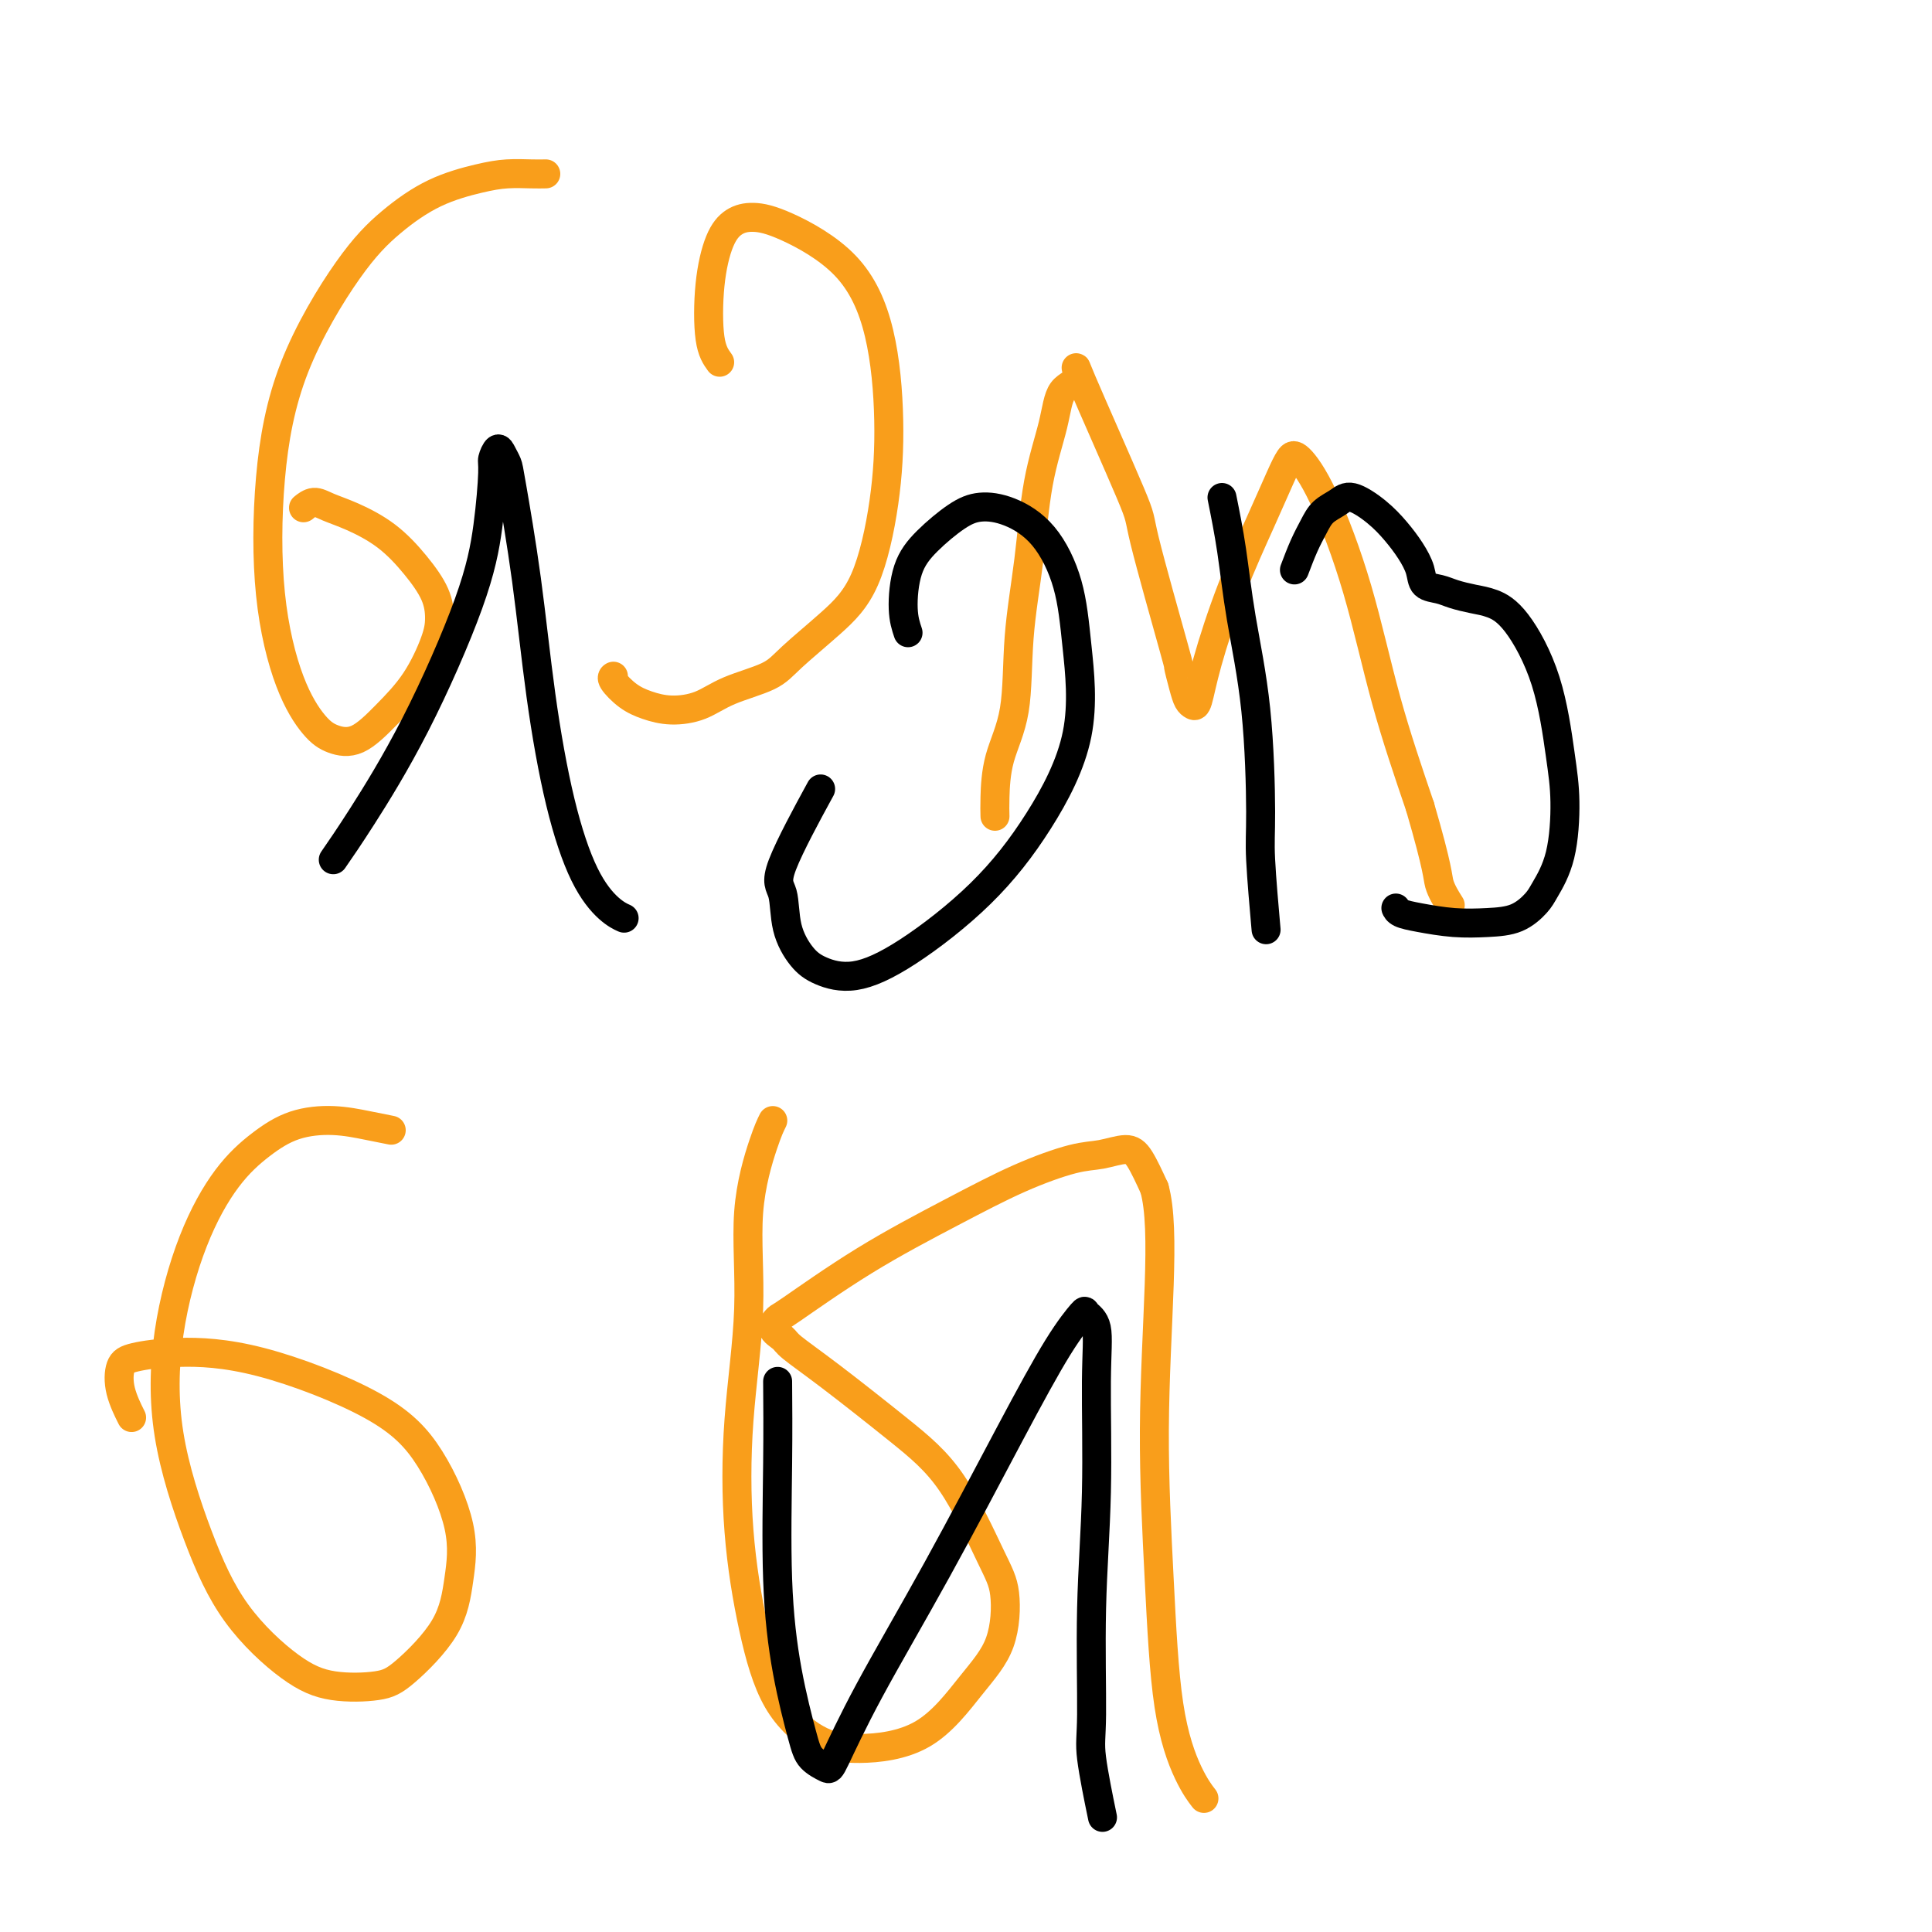 <svg viewBox='0 0 400 400' version='1.1' xmlns='http://www.w3.org/2000/svg' xmlns:xlink='http://www.w3.org/1999/xlink'><g fill='none' stroke='#F99E1B' stroke-width='6' stroke-linecap='round' stroke-linejoin='round'><path d='M113,36c-0.826,0.016 -1.653,0.031 -3,0c-1.347,-0.031 -3.215,-0.109 -5,0c-1.785,0.109 -3.488,0.405 -6,1c-2.512,0.595 -5.832,1.489 -9,3c-3.168,1.511 -6.183,3.637 -9,6c-2.817,2.363 -5.438,4.961 -9,10c-3.562,5.039 -8.067,12.519 -11,20c-2.933,7.481 -4.295,14.964 -5,23c-0.705,8.036 -0.753,16.626 0,24c0.753,7.374 2.307,13.531 4,18c1.693,4.469 3.527,7.248 5,9c1.473,1.752 2.587,2.475 4,3c1.413,0.525 3.125,0.851 5,0c1.875,-0.851 3.913,-2.879 6,-5c2.087,-2.121 4.223,-4.333 6,-7c1.777,-2.667 3.195,-5.788 4,-8c0.805,-2.212 0.996,-3.517 1,-5c0.004,-1.483 -0.180,-3.146 -1,-5c-0.820,-1.854 -2.278,-3.899 -4,-6c-1.722,-2.101 -3.709,-4.258 -6,-6c-2.291,-1.742 -4.887,-3.069 -7,-4c-2.113,-0.931 -3.742,-1.466 -5,-2c-1.258,-0.534 -2.147,-1.067 -3,-1c-0.853,0.067 -1.672,0.733 -2,1c-0.328,0.267 -0.164,0.133 0,0'/><path d='M149,75c-0.803,-1.111 -1.606,-2.221 -2,-5c-0.394,-2.779 -0.381,-7.226 0,-11c0.381,-3.774 1.128,-6.876 2,-9c0.872,-2.124 1.868,-3.271 3,-4c1.132,-0.729 2.398,-1.042 4,-1c1.602,0.042 3.538,0.438 7,2c3.462,1.562 8.448,4.288 12,8c3.552,3.712 5.668,8.408 7,14c1.332,5.592 1.878,12.078 2,18c0.122,5.922 -0.182,11.281 -1,17c-0.818,5.719 -2.150,11.800 -4,16c-1.850,4.200 -4.219,6.519 -7,9c-2.781,2.481 -5.975,5.124 -8,7c-2.025,1.876 -2.880,2.983 -5,4c-2.120,1.017 -5.505,1.942 -8,3c-2.495,1.058 -4.102,2.249 -6,3c-1.898,0.751 -4.088,1.063 -6,1c-1.912,-0.063 -3.545,-0.500 -5,-1c-1.455,-0.500 -2.730,-1.062 -4,-2c-1.270,-0.938 -2.534,-2.253 -3,-3c-0.466,-0.747 -0.133,-0.928 0,-1c0.133,-0.072 0.067,-0.036 0,0'/><path d='M206,169c-0.027,-0.993 -0.053,-1.986 0,-4c0.053,-2.014 0.187,-5.047 1,-8c0.813,-2.953 2.305,-5.824 3,-10c0.695,-4.176 0.593,-9.658 1,-15c0.407,-5.342 1.323,-10.544 2,-16c0.677,-5.456 1.114,-11.165 2,-16c0.886,-4.835 2.221,-8.796 3,-12c0.779,-3.204 1.002,-5.649 2,-7c0.998,-1.351 2.773,-1.606 3,-3c0.227,-1.394 -1.092,-3.925 1,1c2.092,4.925 7.597,17.308 10,23c2.403,5.692 1.705,4.695 3,10c1.295,5.305 4.585,16.914 6,22c1.415,5.086 0.956,3.651 1,4c0.044,0.349 0.590,2.482 1,4c0.410,1.518 0.684,2.422 1,3c0.316,0.578 0.674,0.829 1,1c0.326,0.171 0.619,0.262 1,-1c0.381,-1.262 0.851,-3.875 2,-8c1.149,-4.125 2.977,-9.761 5,-15c2.023,-5.239 4.240,-10.081 6,-14c1.760,-3.919 3.064,-6.913 4,-9c0.936,-2.087 1.504,-3.265 2,-4c0.496,-0.735 0.920,-1.026 2,0c1.080,1.026 2.815,3.368 5,8c2.185,4.632 4.819,11.555 7,19c2.181,7.445 3.909,15.413 6,23c2.091,7.587 4.546,14.794 7,22'/><path d='M294,167c3.881,13.286 3.583,14.500 4,16c0.417,1.500 1.548,3.286 2,4c0.452,0.714 0.226,0.357 0,0'/><path d='M81,234c-1.518,-0.302 -3.036,-0.603 -5,-1c-1.964,-0.397 -4.372,-0.889 -7,-1c-2.628,-0.111 -5.474,0.158 -8,1c-2.526,0.842 -4.730,2.258 -7,4c-2.270,1.742 -4.605,3.810 -7,7c-2.395,3.190 -4.849,7.503 -7,13c-2.151,5.497 -3.999,12.179 -5,19c-1.001,6.821 -1.154,13.782 0,21c1.154,7.218 3.613,14.692 6,21c2.387,6.308 4.700,11.451 8,16c3.300,4.549 7.587,8.503 11,11c3.413,2.497 5.950,3.537 9,4c3.050,0.463 6.611,0.351 9,0c2.389,-0.351 3.605,-0.939 6,-3c2.395,-2.061 5.968,-5.593 8,-9c2.032,-3.407 2.522,-6.688 3,-10c0.478,-3.312 0.942,-6.653 0,-11c-0.942,-4.347 -3.291,-9.698 -6,-14c-2.709,-4.302 -5.776,-7.555 -12,-11c-6.224,-3.445 -15.603,-7.081 -23,-9c-7.397,-1.919 -12.812,-2.121 -17,-2c-4.188,0.121 -7.150,0.566 -9,1c-1.850,0.434 -2.589,0.859 -3,2c-0.411,1.141 -0.495,3.000 0,5c0.495,2.000 1.570,4.143 2,5c0.430,0.857 0.215,0.429 0,0'/><path d='M160,232c-0.491,0.988 -0.981,1.976 -2,5c-1.019,3.024 -2.566,8.083 -3,14c-0.434,5.917 0.246,12.691 0,20c-0.246,7.309 -1.419,15.152 -2,23c-0.581,7.848 -0.571,15.701 0,23c0.571,7.299 1.703,14.044 3,20c1.297,5.956 2.761,11.124 5,15c2.239,3.876 5.255,6.461 8,8c2.745,1.539 5.220,2.033 9,2c3.780,-0.033 8.864,-0.593 13,-3c4.136,-2.407 7.324,-6.661 10,-10c2.676,-3.339 4.839,-5.763 6,-9c1.161,-3.237 1.321,-7.288 1,-10c-0.321,-2.712 -1.123,-4.085 -3,-8c-1.877,-3.915 -4.830,-10.372 -8,-15c-3.170,-4.628 -6.557,-7.428 -11,-11c-4.443,-3.572 -9.943,-7.917 -14,-11c-4.057,-3.083 -6.670,-4.903 -8,-6c-1.330,-1.097 -1.376,-1.472 -2,-2c-0.624,-0.528 -1.825,-1.209 -2,-2c-0.175,-0.791 0.674,-1.691 1,-2c0.326,-0.309 0.127,-0.027 3,-2c2.873,-1.973 8.819,-6.202 15,-10c6.181,-3.798 12.597,-7.166 18,-10c5.403,-2.834 9.793,-5.135 14,-7c4.207,-1.865 8.232,-3.295 11,-4c2.768,-0.705 4.278,-0.684 6,-1c1.722,-0.316 3.656,-0.970 5,-1c1.344,-0.030 2.098,0.563 3,2c0.902,1.437 1.951,3.719 3,6'/><path d='M239,246c1.227,4.352 1.293,11.234 1,20c-0.293,8.766 -0.947,19.418 -1,30c-0.053,10.582 0.494,21.095 1,31c0.506,9.905 0.971,19.201 2,26c1.029,6.799 2.623,11.100 4,14c1.377,2.900 2.536,4.400 3,5c0.464,0.600 0.232,0.300 0,0'/></g>
<g fill='none' stroke='#000000' stroke-width='6' stroke-linecap='round' stroke-linejoin='round'><path d='M69,178c1.594,-2.303 3.187,-4.606 6,-9c2.813,-4.394 6.844,-10.878 11,-19c4.156,-8.122 8.437,-17.883 11,-25c2.563,-7.117 3.408,-11.589 4,-16c0.592,-4.411 0.933,-8.759 1,-11c0.067,-2.241 -0.138,-2.375 0,-3c0.138,-0.625 0.621,-1.741 1,-2c0.379,-0.259 0.656,0.337 1,1c0.344,0.663 0.755,1.391 1,2c0.245,0.609 0.325,1.098 1,5c0.675,3.902 1.944,11.216 3,19c1.056,7.784 1.898,16.037 3,24c1.102,7.963 2.464,15.637 4,22c1.536,6.363 3.247,11.417 5,15c1.753,3.583 3.549,5.695 5,7c1.451,1.305 2.557,1.801 3,2c0.443,0.199 0.221,0.099 0,0'/><path d='M188,131c-0.455,-1.353 -0.910,-2.706 -1,-5c-0.090,-2.294 0.185,-5.528 1,-8c0.815,-2.472 2.170,-4.182 4,-6c1.830,-1.818 4.136,-3.745 6,-5c1.864,-1.255 3.286,-1.840 5,-2c1.714,-0.160 3.719,0.104 6,1c2.281,0.896 4.839,2.424 7,5c2.161,2.576 3.927,6.199 5,10c1.073,3.801 1.453,7.779 2,13c0.547,5.221 1.261,11.684 0,18c-1.261,6.316 -4.497,12.485 -8,18c-3.503,5.515 -7.273,10.374 -12,15c-4.727,4.626 -10.412,9.017 -15,12c-4.588,2.983 -8.079,4.559 -11,5c-2.921,0.441 -5.273,-0.251 -7,-1c-1.727,-0.749 -2.829,-1.555 -4,-3c-1.171,-1.445 -2.410,-3.528 -3,-6c-0.590,-2.472 -0.529,-5.333 -1,-7c-0.471,-1.667 -1.473,-2.141 0,-6c1.473,-3.859 5.421,-11.103 7,-14c1.579,-2.897 0.790,-1.449 0,0'/><path d='M253,103c0.701,3.484 1.402,6.968 2,11c0.598,4.032 1.092,8.613 2,14c0.908,5.387 2.229,11.579 3,19c0.771,7.421 0.990,16.072 1,21c0.010,4.928 -0.190,6.135 0,10c0.190,3.865 0.768,10.390 1,13c0.232,2.610 0.116,1.305 0,0'/><path d='M268,118c0.659,-1.738 1.318,-3.477 2,-5c0.682,-1.523 1.385,-2.831 2,-4c0.615,-1.169 1.140,-2.200 2,-3c0.860,-0.800 2.054,-1.369 3,-2c0.946,-0.631 1.644,-1.323 3,-1c1.356,0.323 3.370,1.663 5,3c1.630,1.337 2.877,2.673 4,4c1.123,1.327 2.123,2.646 3,4c0.877,1.354 1.630,2.744 2,4c0.370,1.256 0.355,2.377 1,3c0.645,0.623 1.948,0.748 3,1c1.052,0.252 1.853,0.632 3,1c1.147,0.368 2.639,0.725 4,1c1.361,0.275 2.589,0.469 4,1c1.411,0.531 3.004,1.399 5,4c1.996,2.601 4.395,6.934 6,12c1.605,5.066 2.415,10.865 3,15c0.585,4.135 0.945,6.607 1,10c0.055,3.393 -0.195,7.708 -1,11c-0.805,3.292 -2.166,5.562 -3,7c-0.834,1.438 -1.142,2.042 -2,3c-0.858,0.958 -2.264,2.268 -4,3c-1.736,0.732 -3.800,0.886 -6,1c-2.200,0.114 -4.537,0.188 -7,0c-2.463,-0.188 -5.052,-0.638 -7,-1c-1.948,-0.362 -3.255,-0.636 -4,-1c-0.745,-0.364 -0.927,-0.818 -1,-1c-0.073,-0.182 -0.036,-0.091 0,0'/><path d='M161,286c0.039,4.948 0.078,9.895 0,17c-0.078,7.105 -0.273,16.366 0,24c0.273,7.634 1.015,13.641 2,19c0.985,5.359 2.213,10.071 3,13c0.787,2.929 1.133,4.074 2,5c0.867,0.926 2.255,1.631 3,2c0.745,0.369 0.848,0.400 2,-2c1.152,-2.400 3.353,-7.232 7,-14c3.647,-6.768 8.741,-15.471 14,-25c5.259,-9.529 10.685,-19.883 15,-28c4.315,-8.117 7.520,-13.998 10,-18c2.480,-4.002 4.235,-6.126 5,-7c0.765,-0.874 0.541,-0.498 1,0c0.459,0.498 1.602,1.120 2,3c0.398,1.880 0.052,5.019 0,11c-0.052,5.981 0.190,14.802 0,23c-0.190,8.198 -0.810,15.771 -1,24c-0.190,8.229 0.052,17.113 0,22c-0.052,4.887 -0.399,5.777 0,9c0.399,3.223 1.542,8.778 2,11c0.458,2.222 0.229,1.111 0,0'/></g>
</svg>